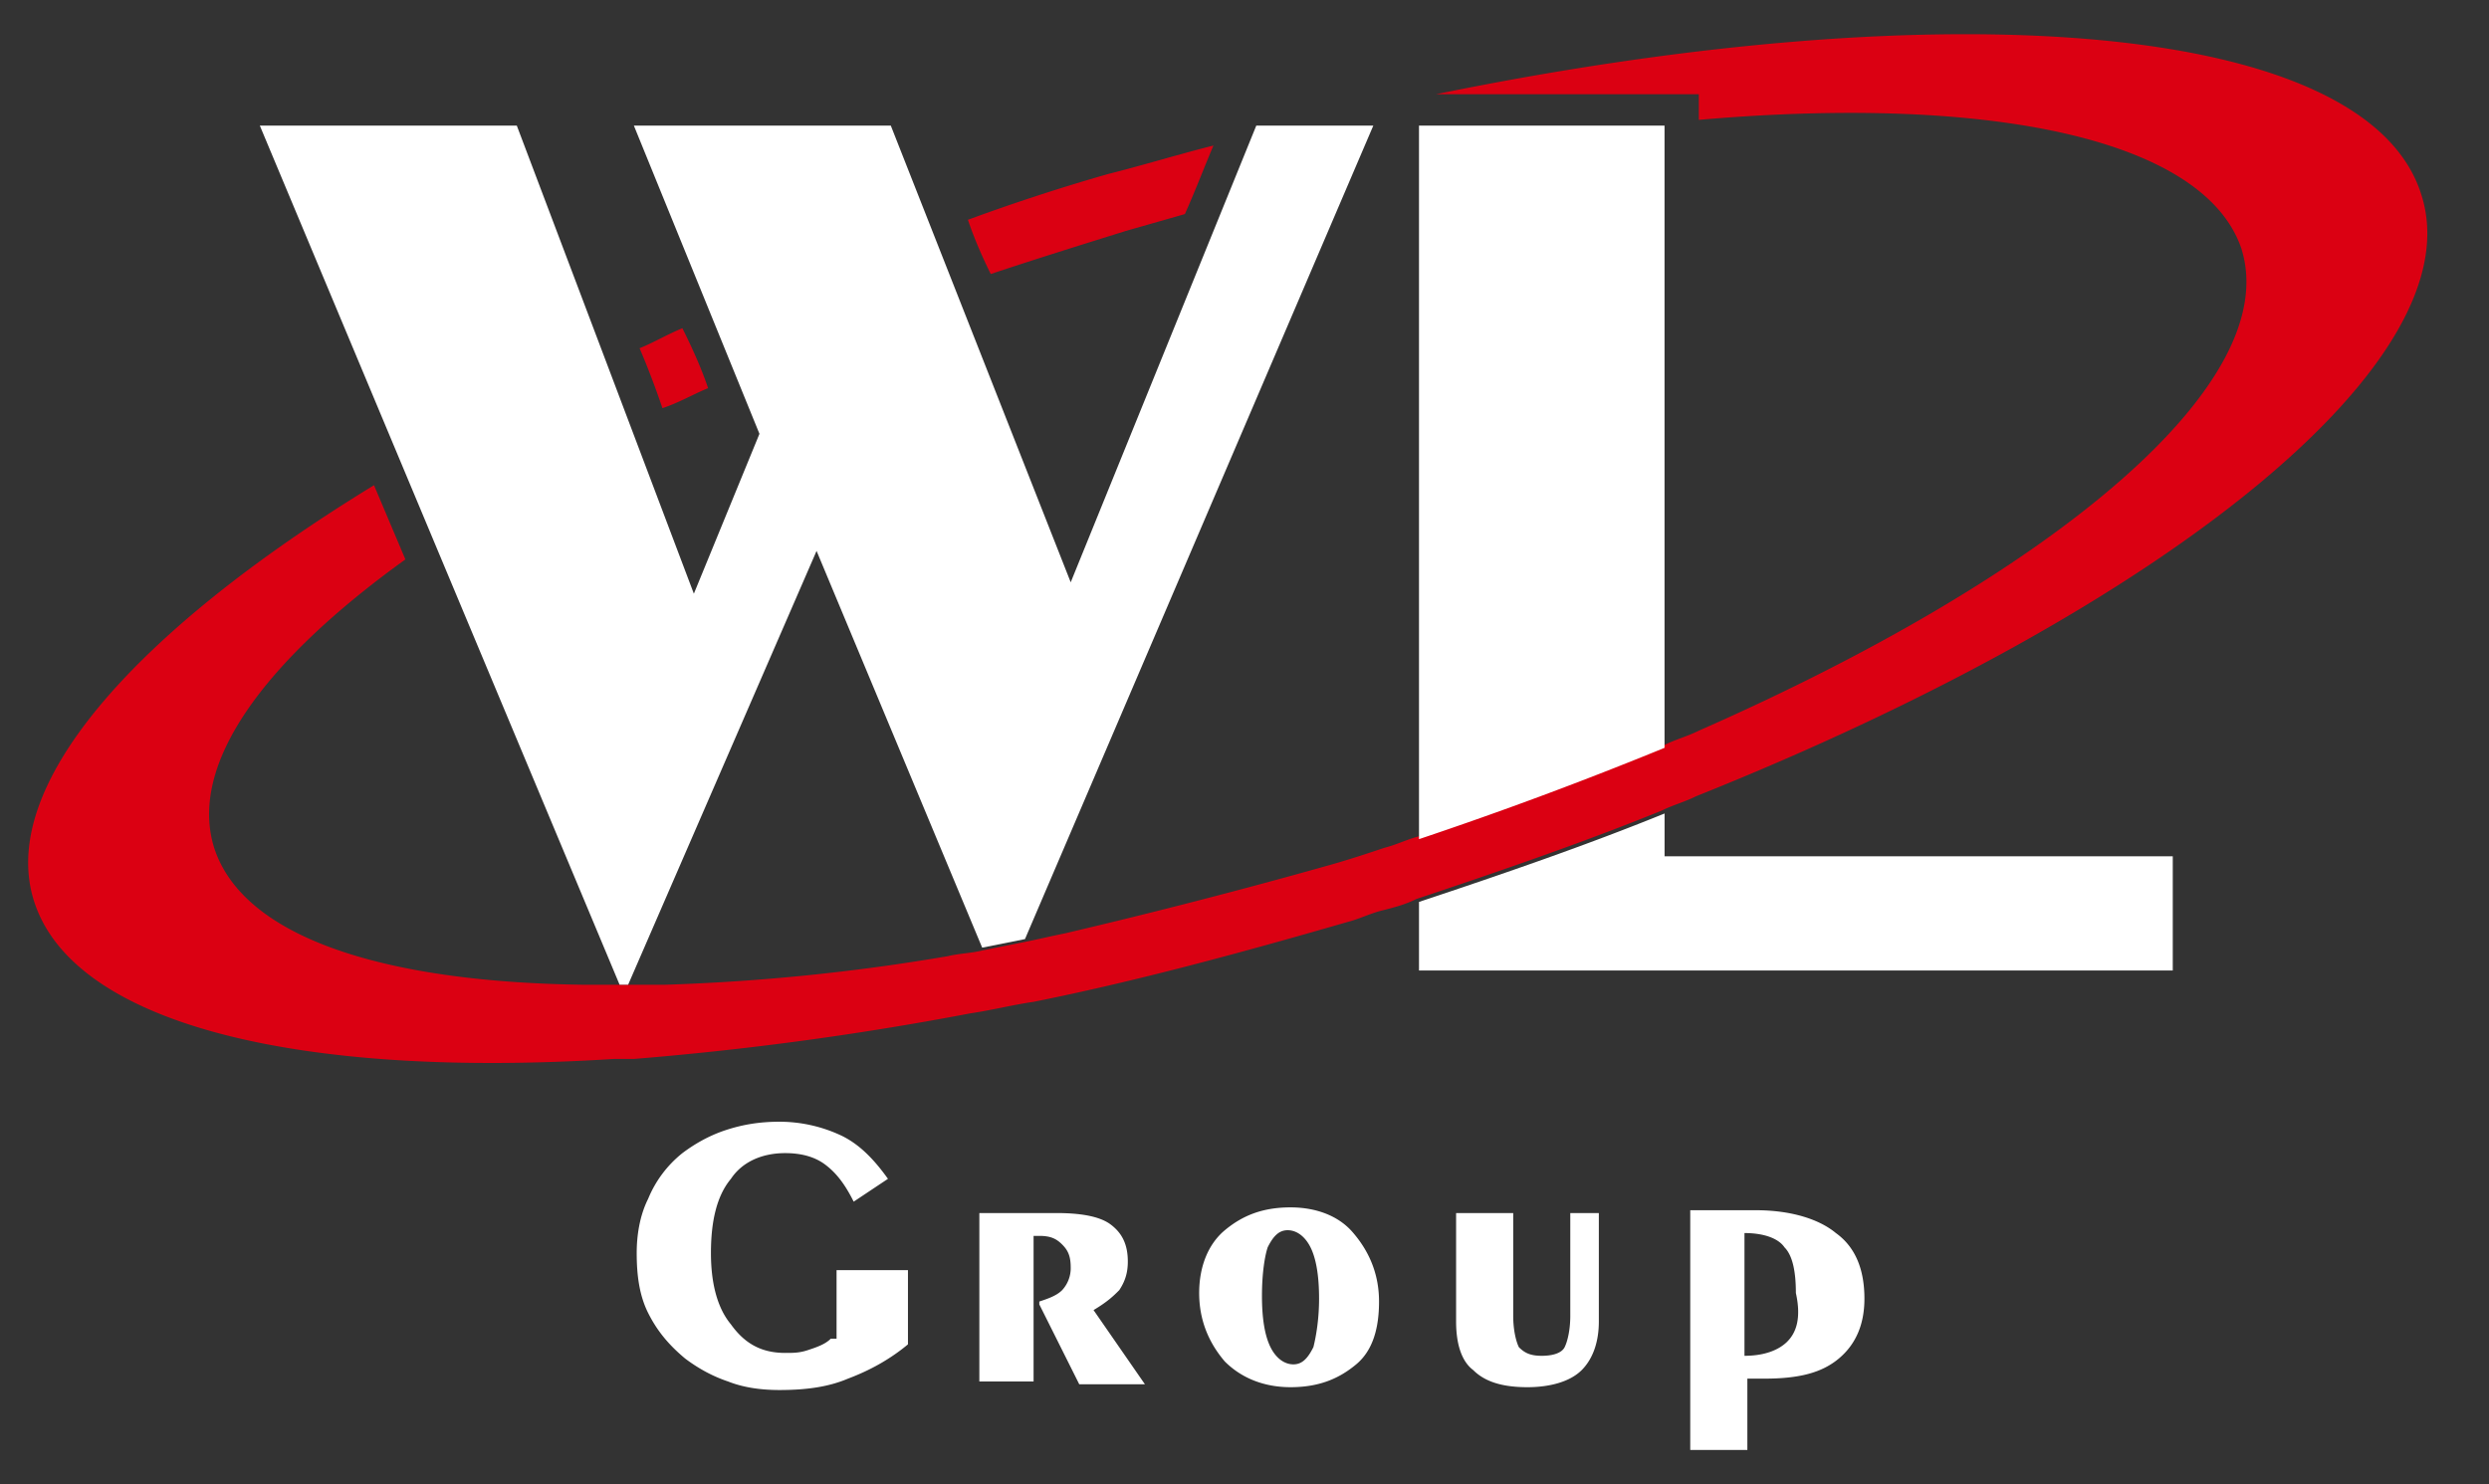 <svg width="57" height="34" fill="none" xmlns="http://www.w3.org/2000/svg"><rect width="100%" height="100%" fill="#333333" stroke="none"/><path d="M16.216 8.892c-.131-.392-.327-.85-.589-1.373-.327.131-.654.327-.98.458.196.458.392.98.523 1.373.392-.13.719-.327 1.046-.458zm9.546-3.596l1.373-.392c.262-.589.458-1.112.654-1.57-.785.197-1.635.458-2.42.654a45.93 45.93 0 00-3.203 1.047c.13.392.327.85.523 1.242.98-.327 2.027-.654 3.073-.98z" fill="#DB0012"/><path d="M55.446 4.446C54.204.523 44.723-.262 32.888 2.158h6.016v.588c6.734-.588 11.573.458 12.423 2.942.98 3.074-4.25 7.454-12.423 11.05-.262.131-.523.197-.785.327a92.514 92.514 0 01-5.623 2.093c-.262.065-.523.196-.785.261-.392.131-.784.262-1.242.392a139.91 139.91 0 01-6.08 1.57c-.328.065-.59.13-.916.196l-.98.196c-.262.066-.524.066-.785.13a47.195 47.195 0 01-6.473.655h-1.897c-4.642-.066-7.78-1.112-8.434-3.139-.589-1.896 1.111-4.25 4.38-6.604l-.719-1.7c-5.557 3.4-8.63 6.931-7.78 9.546.915 2.812 6.08 4.054 13.273 3.597h.457c2.42-.197 4.97-.523 7.716-1.046.457-.066.98-.197 1.438-.262 2.289-.458 4.708-1.111 7.192-1.83.262-.066.523-.197.785-.262.262-.066.523-.131.785-.262 1.961-.654 3.857-1.308 5.623-2.027.261-.13.523-.196.784-.327 10.789-4.315 17.85-10.004 16.608-13.796z" fill="#DB0012"/><path d="M22.492 21.708l.981-.196L31.45 2.877h-2.68l-4.25 10.462L20.4 2.877h-5.884l2.876 7.061L15.89 13.6 11.835 2.877H5.95l8.239 19.68h.196L18.7 12.62l3.793 9.089zM38.12 2.877h-5.624v16.346a92.581 92.581 0 005.623-2.092V2.877zm0 16.803v-1.045c-1.766.719-3.662 1.373-5.624 2.026v1.57h17.262v-2.616H38.119v.066zM19.027 30.665c-.13.131-.327.197-.523.262s-.327.065-.523.065c-.523 0-.915-.196-1.242-.654-.327-.392-.458-.98-.458-1.634 0-.72.13-1.308.458-1.7.261-.393.719-.589 1.242-.589.327 0 .654.066.915.262.262.196.458.458.654.85l.785-.523c-.327-.458-.654-.785-1.046-.98a3.328 3.328 0 00-1.439-.328c-.457 0-.85.066-1.242.196-.392.131-.72.327-.98.523a2.6 2.6 0 00-.785 1.047c-.197.392-.262.85-.262 1.242 0 .523.065.98.262 1.373.196.392.457.72.85 1.046.261.196.588.392.98.523.327.13.72.196 1.177.196.589 0 1.112-.065 1.57-.261.523-.196.98-.458 1.373-.785v-1.7h-1.635v1.57h-.13zm6.605-1.111c.13-.196.196-.392.196-.654 0-.392-.131-.654-.393-.85-.261-.196-.719-.262-1.242-.262h-1.765v3.858h1.242v-3.335h.131c.261 0 .392.066.523.197.13.13.196.261.196.523a.742.742 0 01-.196.523c-.13.13-.327.196-.523.261v.066l.915 1.83h1.504l-1.177-1.7c.327-.196.458-.326.589-.457zm3.922-1.896c-.654 0-1.111.196-1.504.523-.392.327-.588.85-.588 1.438 0 .589.196 1.112.588 1.57.393.392.916.588 1.504.588.654 0 1.112-.196 1.504-.523.392-.327.523-.85.523-1.439 0-.588-.196-1.111-.588-1.569-.327-.392-.85-.588-1.439-.588zm.523 3.203c-.13.262-.261.393-.457.393-.197 0-.393-.13-.524-.393-.13-.261-.196-.653-.196-1.176 0-.523.066-.916.131-1.112.13-.262.262-.392.458-.392s.392.13.523.392c.13.262.196.654.196 1.177 0 .458-.065.85-.13 1.111zm5.884-.719c0 .327-.065.589-.13.72-.066.13-.262.196-.524.196-.261 0-.392-.066-.523-.197-.065-.13-.13-.392-.13-.719v-2.354h-1.308v2.485c0 .523.13.916.392 1.112.261.261.654.392 1.242.392.523 0 .981-.13 1.243-.392.261-.262.392-.654.392-1.112v-2.485h-.654v2.354zm4.251-2.419h-1.504v5.492h1.308v-1.634h.392c.785 0 1.308-.131 1.7-.458.392-.327.589-.785.589-1.373 0-.654-.197-1.177-.654-1.504-.393-.327-1.047-.523-1.831-.523zm.72 3.008c-.197.196-.524.327-.982.327v-2.812c.458 0 .785.13.916.327.196.196.261.588.261 1.046.131.589 0 .916-.196 1.112z" fill="#fff"/></svg>
